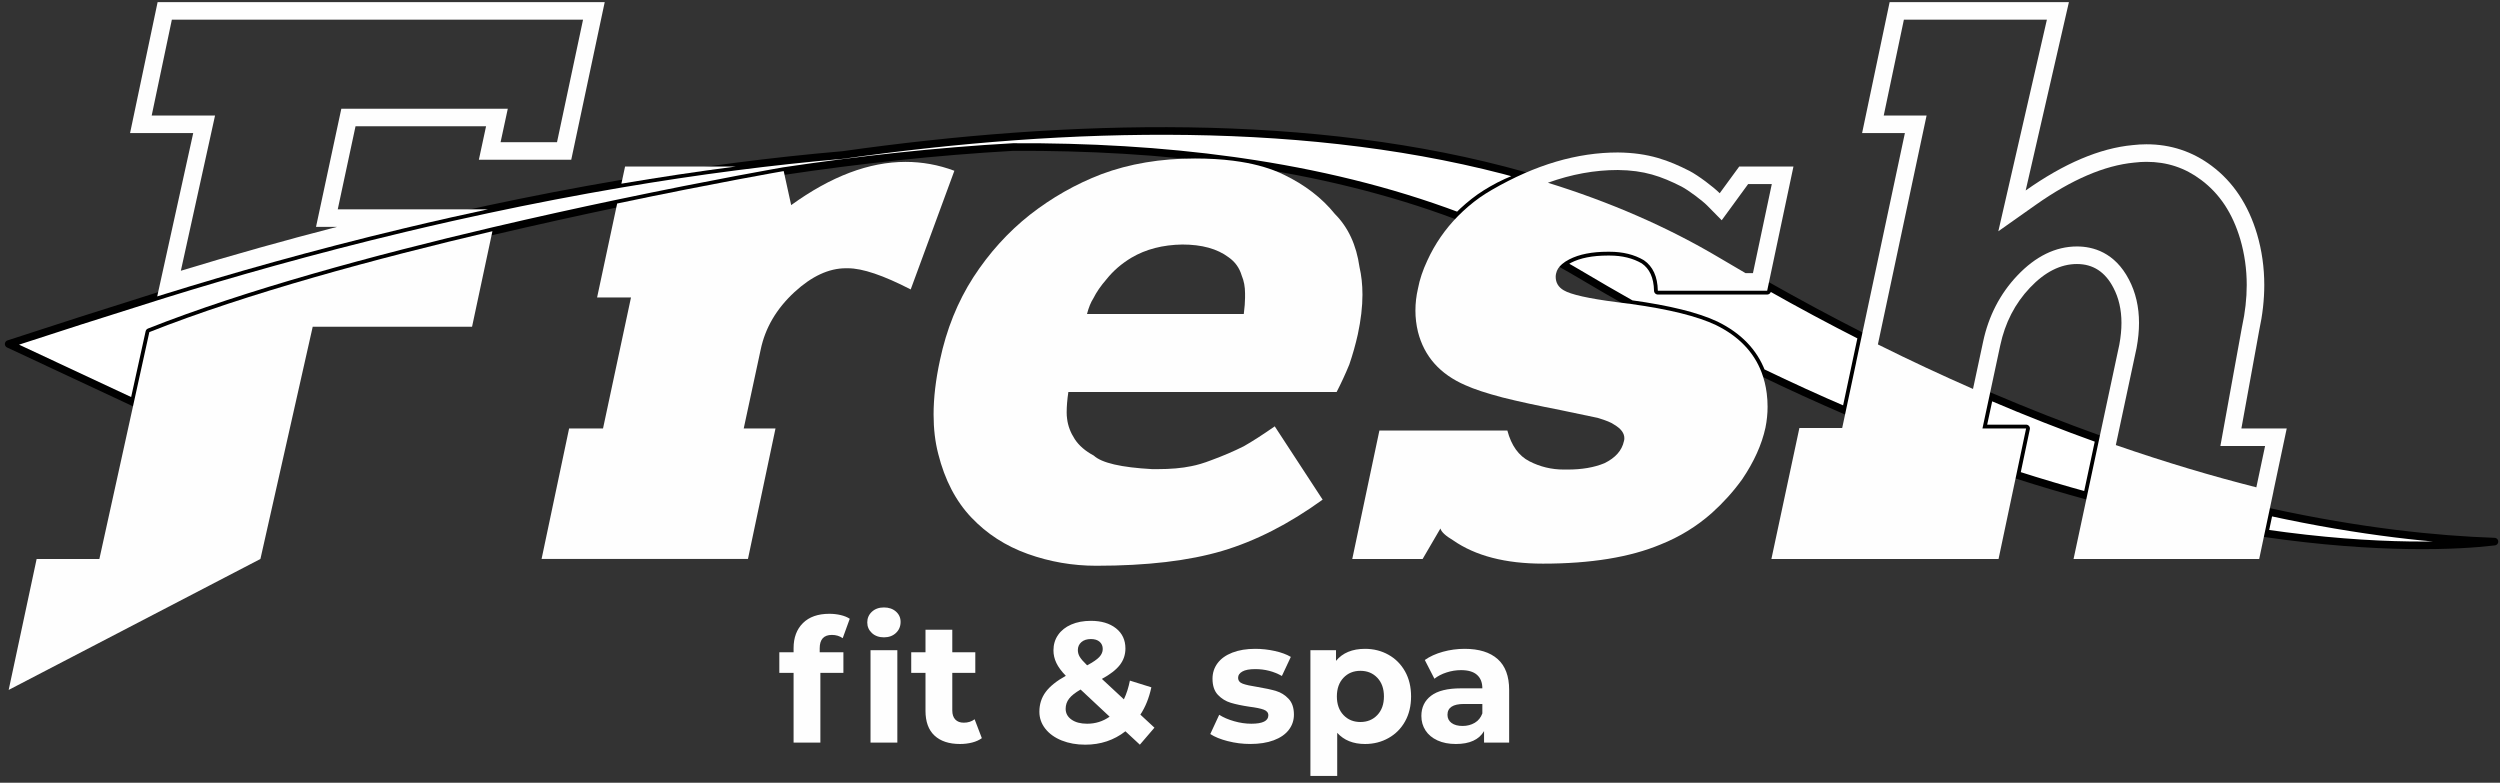 <?xml version="1.0" encoding="UTF-8"?> <svg xmlns="http://www.w3.org/2000/svg" width="214" height="67" viewBox="0 0 214 67" fill="none"><rect x="0" y="0" width="214" height="67" fill="#333333" stroke="none"/><path d="M12.852 28.12L12.823 28.257C12.882 28.236 12.943 28.214 13.006 28.193L12.852 28.121L12.852 28.12Z" fill="#E52A86"></path><path d="M151.271 24.886H141.911C141.886 23.677 141.488 22.805 140.714 22.273C139.891 21.79 138.913 21.549 137.775 21.549H137.631C136.276 21.549 135.175 21.766 134.329 22.201C134.086 22.328 133.881 22.463 133.715 22.605C134.226 22.889 134.735 23.18 135.235 23.478C136.715 24.359 138.178 25.206 139.627 26.024C142.868 26.472 145.287 27.072 146.881 27.825C148.819 28.776 150.12 30.122 150.786 31.862C153.247 33.049 155.656 34.148 158.006 35.158L158.847 31.2L159.361 28.788C156.747 27.461 154.077 26.032 151.353 24.49L151.27 24.886H151.271Z" fill="white" stroke="black" stroke-width="0.652" stroke-miterlimit="10" stroke-linecap="round" stroke-linejoin="round"></path><path d="M72.154 13.267C69.07 13.532 66.006 13.866 62.98 14.257C59.663 14.685 56.393 15.179 53.191 15.724C49.262 16.393 45.438 17.136 41.762 17.92C40.706 18.146 39.664 18.375 38.634 18.606C37.262 18.915 35.913 19.228 34.591 19.544C26.655 21.442 19.661 23.446 14.141 25.16C13.911 25.232 13.684 25.303 13.458 25.374C8.886 26.806 4.636 28.172 0.742 29.448L11.457 34.455L12.784 28.427C21.134 25.119 32.193 22.134 42.151 19.794C45.94 18.905 49.569 18.107 52.83 17.422C61.165 15.67 67.087 14.646 67.087 14.646C73.474 13.69 80.08 12.961 86.725 12.586C93.094 12.556 99.426 12.907 105.563 13.758C105.779 13.786 105.989 13.816 106.195 13.848C112.688 14.788 118.954 16.289 124.808 18.494C125.373 17.922 125.992 17.39 126.675 16.904C127.011 16.67 127.357 16.454 127.709 16.251C128.52 15.783 129.372 15.393 130.266 15.091C130.323 15.071 130.385 15.055 130.442 15.035C112.418 9.958 91.391 10.549 72.154 13.267H72.154Z" fill="white" stroke="black" stroke-width="0.652" stroke-miterlimit="10" stroke-linecap="round" stroke-linejoin="round"></path><path d="M169.819 36.118L169.699 36.675H173.435L173.265 37.48L172.6 40.638C174.681 41.305 176.7 41.902 178.654 42.437L179.252 39.636L179.687 37.595C176.67 36.514 173.537 35.29 170.294 33.903L169.819 36.118H169.819Z" fill="white" stroke="black" stroke-width="0.652" stroke-miterlimit="10" stroke-linecap="round" stroke-linejoin="round"></path><path d="M194.237 43.818L193.852 45.641C203.648 47.063 210.456 46.733 213.524 46.362C208.595 46.196 202.084 45.537 194.237 43.818V43.818Z" fill="white" stroke="black" stroke-width="0.652" stroke-miterlimit="10" stroke-linecap="round" stroke-linejoin="round"></path><path d="M74.517 55.658H76.812V63.568H74.517V55.658ZM74.635 54.188C74.371 53.943 74.238 53.639 74.238 53.277C74.238 52.914 74.371 52.61 74.635 52.365C74.9 52.12 75.243 51.997 75.665 51.997C76.086 51.997 76.429 52.115 76.694 52.35C76.959 52.586 77.091 52.88 77.091 53.232C77.091 53.615 76.959 53.931 76.694 54.18C76.429 54.43 76.086 54.556 75.665 54.556C75.243 54.556 74.9 54.433 74.635 54.188ZM70.166 55.834H72.195V57.599H70.224V63.569H67.931V57.599H66.71V55.834H67.931V55.482C67.931 54.58 68.198 53.865 68.732 53.335C69.266 52.806 70.018 52.541 70.989 52.541C71.332 52.541 71.658 52.578 71.967 52.651C72.275 52.724 72.533 52.83 72.739 52.967L72.136 54.628C71.871 54.441 71.562 54.349 71.21 54.349C70.514 54.349 70.166 54.731 70.166 55.496V55.834V55.834Z" fill="#FEFEFE"></path><path d="M84.046 63.186C83.82 63.352 83.543 63.477 83.214 63.561C82.886 63.644 82.541 63.686 82.178 63.686C81.237 63.686 80.508 63.445 79.994 62.965C79.479 62.485 79.222 61.779 79.222 60.848V57.599H78.001V55.834H79.222V53.908H81.516V55.834H83.486V57.599H81.516V60.818C81.516 61.152 81.602 61.409 81.773 61.59C81.944 61.772 82.187 61.862 82.501 61.862C82.863 61.862 83.172 61.764 83.427 61.569L84.045 63.186H84.046Z" fill="#FEFEFE"></path><path d="M92.565 54.967C92.365 55.143 92.264 55.37 92.264 55.644C92.264 55.849 92.318 56.043 92.426 56.224C92.534 56.405 92.744 56.649 93.058 56.952C93.558 56.687 93.906 56.45 94.102 56.239C94.297 56.028 94.395 55.8 94.395 55.555C94.395 55.301 94.308 55.094 94.131 54.938C93.954 54.781 93.704 54.702 93.381 54.702C93.038 54.702 92.766 54.791 92.565 54.967H92.565ZM94.984 61.348L92.499 59.024C92.038 59.289 91.709 59.549 91.514 59.804C91.317 60.059 91.22 60.348 91.22 60.672C91.22 61.054 91.386 61.362 91.72 61.597C92.053 61.833 92.499 61.951 93.058 61.951C93.773 61.951 94.415 61.749 94.984 61.347V61.348ZM97.572 63.745L96.336 62.598C95.356 63.362 94.21 63.745 92.896 63.745C92.151 63.745 91.48 63.624 90.882 63.385C90.284 63.144 89.816 62.808 89.478 62.377C89.139 61.946 88.971 61.46 88.971 60.921C88.971 60.285 89.15 59.723 89.507 59.238C89.865 58.753 90.441 58.29 91.234 57.849C90.862 57.466 90.592 57.101 90.426 56.753C90.26 56.406 90.176 56.045 90.176 55.672C90.176 55.173 90.308 54.731 90.573 54.349C90.838 53.967 91.213 53.67 91.697 53.46C92.182 53.249 92.743 53.144 93.381 53.144C94.273 53.144 94.988 53.357 95.528 53.783C96.067 54.21 96.336 54.786 96.336 55.511C96.336 56.04 96.178 56.511 95.858 56.922C95.54 57.334 95.027 57.731 94.322 58.114L96.204 59.863C96.43 59.392 96.601 58.858 96.719 58.26L98.556 58.834C98.36 59.745 98.046 60.524 97.615 61.172L98.821 62.289L97.572 63.745Z" fill="#FEFEFE"></path><path d="M105.1 63.443C104.472 63.281 103.973 63.079 103.6 62.833L104.364 61.186C104.718 61.412 105.144 61.596 105.643 61.737C106.144 61.88 106.634 61.951 107.114 61.951C108.084 61.951 108.57 61.71 108.57 61.23C108.57 61.005 108.437 60.843 108.172 60.745C107.908 60.647 107.501 60.564 106.952 60.495C106.305 60.398 105.771 60.285 105.349 60.157C104.927 60.03 104.563 59.805 104.254 59.481C103.946 59.158 103.791 58.697 103.791 58.099C103.791 57.599 103.935 57.155 104.224 56.768C104.513 56.381 104.935 56.079 105.489 55.864C106.042 55.648 106.697 55.54 107.452 55.54C108.01 55.54 108.567 55.602 109.121 55.724C109.674 55.846 110.133 56.016 110.495 56.231L109.73 57.863C109.035 57.471 108.275 57.275 107.452 57.275C106.962 57.275 106.594 57.343 106.35 57.48C106.104 57.618 105.982 57.794 105.982 58.01C105.982 58.255 106.114 58.427 106.379 58.525C106.644 58.623 107.065 58.716 107.643 58.804C108.291 58.911 108.82 59.027 109.232 59.149C109.643 59.271 110 59.494 110.304 59.818C110.608 60.141 110.76 60.592 110.76 61.171C110.76 61.66 110.613 62.097 110.319 62.479C110.025 62.861 109.596 63.158 109.033 63.368C108.469 63.579 107.8 63.684 107.026 63.684C106.369 63.684 105.727 63.604 105.1 63.441V63.443Z" fill="#FEFEFE"></path><path d="M117.898 61.209C118.276 60.812 118.465 60.28 118.465 59.613C118.465 58.947 118.276 58.415 117.898 58.017C117.521 57.62 117.038 57.422 116.45 57.422C115.862 57.422 115.379 57.62 115.002 58.017C114.625 58.415 114.436 58.947 114.436 59.613C114.436 60.279 114.625 60.812 115.002 61.209C115.379 61.606 115.862 61.804 116.45 61.804C117.038 61.804 117.521 61.606 117.898 61.209ZM118.854 56.047C119.457 56.386 119.929 56.861 120.273 57.474C120.616 58.086 120.788 58.8 120.788 59.613C120.788 60.427 120.616 61.14 120.273 61.752C119.93 62.366 119.457 62.84 118.854 63.178C118.251 63.517 117.582 63.686 116.847 63.686C115.837 63.686 115.043 63.367 114.465 62.73V66.42H112.171V55.657H114.362V56.569C114.93 55.883 115.759 55.54 116.847 55.54C117.582 55.54 118.251 55.709 118.854 56.047V56.047Z" fill="#FEFEFE"></path><path d="M126.242 61.87C126.546 61.689 126.761 61.421 126.889 61.069V60.26H125.316C124.375 60.26 123.904 60.569 123.904 61.186C123.904 61.48 124.019 61.713 124.249 61.885C124.48 62.056 124.796 62.142 125.198 62.142C125.589 62.142 125.938 62.051 126.242 61.87ZM128.198 56.415C128.854 56.999 129.183 57.878 129.183 59.054V63.568H127.035V62.583C126.604 63.318 125.8 63.686 124.625 63.686C124.017 63.686 123.49 63.583 123.044 63.377C122.598 63.171 122.257 62.887 122.022 62.524C121.787 62.162 121.669 61.75 121.669 61.289C121.669 60.554 121.947 59.976 122.501 59.555C123.053 59.133 123.91 58.922 125.066 58.922H126.889C126.889 58.423 126.737 58.038 126.433 57.768C126.13 57.498 125.673 57.363 125.066 57.363C124.645 57.363 124.23 57.43 123.823 57.562C123.416 57.694 123.071 57.873 122.786 58.099L121.963 56.496C122.394 56.192 122.912 55.957 123.515 55.79C124.117 55.624 124.737 55.54 125.374 55.54C126.6 55.54 127.541 55.832 128.198 56.415Z" fill="#FEFEFE"></path><path d="M105.562 13.758C105.774 13.787 105.984 13.818 106.194 13.848C105.987 13.816 105.777 13.785 105.562 13.758Z" fill="#FEFEFE"></path><path d="M106.576 25.501C106.576 25.841 106.541 26.3 106.468 26.881H93.046C93.191 26.325 93.372 25.877 93.591 25.539C93.856 25.006 94.231 24.463 94.715 23.906C95.295 23.18 96.008 22.564 96.856 22.056C98.089 21.33 99.54 20.956 101.209 20.931C102.877 20.931 104.195 21.295 105.162 22.019C105.72 22.407 106.094 22.926 106.287 23.58C106.481 24.039 106.576 24.547 106.576 25.103V25.501ZM116.626 25.212C116.626 24.366 116.54 23.58 116.372 22.854C116.106 20.968 115.404 19.457 114.269 18.32C113.156 16.94 111.692 15.817 109.879 14.946C108.845 14.442 107.614 14.077 106.195 13.849C105.984 13.819 105.774 13.788 105.562 13.758C104.562 13.631 103.475 13.567 102.298 13.567C99.347 13.567 96.675 14.015 94.281 14.91C92.079 15.757 90.035 16.917 88.15 18.392C86.287 19.868 84.678 21.644 83.325 23.725C81.969 25.829 81.016 28.199 80.46 30.834C80.097 32.504 79.915 34.053 79.915 35.479C79.915 36.712 80.048 37.837 80.313 38.852C80.871 41.077 81.814 42.892 83.144 44.294C84.474 45.698 86.082 46.736 87.969 47.413C89.855 48.09 91.814 48.429 93.845 48.429C98.175 48.429 101.766 48.006 104.62 47.16C107.473 46.313 110.338 44.851 113.218 42.77L109.118 36.495C108.078 37.22 107.196 37.788 106.47 38.199C105.6 38.636 104.668 39.034 103.677 39.396C103.047 39.64 102.48 39.808 101.971 39.905C101.174 40.074 100.205 40.158 99.069 40.158H98.633C95.973 40.013 94.304 39.627 93.628 38.998C92.902 38.612 92.358 38.14 91.995 37.584C91.633 37.026 91.414 36.447 91.343 35.842C91.317 35.673 91.307 35.492 91.307 35.298C91.307 34.791 91.354 34.209 91.451 33.557H114.414C114.8 32.808 115.165 32.022 115.502 31.199C115.793 30.352 116.033 29.494 116.229 28.622C116.493 27.39 116.627 26.253 116.627 25.212L116.626 25.212Z" fill="#FEFEFE"></path><path d="M12.985 9.887L14.711 1.683H49.909L47.68 12.174H42.849L43.075 11.127L43.467 9.307H29.218L28.963 10.495L27.44 17.606L27.051 19.422H28.843C24.38 20.573 19.917 21.825 15.481 23.177L18.007 11.714L18.408 9.888H12.986L12.985 9.887ZM13.458 25.373C13.682 25.303 13.91 25.232 14.141 25.16C19.66 23.446 26.656 21.441 34.591 19.544C35.913 19.228 37.263 18.915 38.634 18.606C39.664 18.374 40.706 18.145 41.762 17.92H28.911L30.433 10.81H41.607L40.99 13.676H48.898L51.764 0.181H13.492L11.134 11.39H16.54L13.458 25.373H13.458Z" fill="#FEFEFE"></path><path d="M193.142 41.716C189.389 40.764 185.373 39.574 181.115 38.098L182.886 29.807L182.89 29.786L182.894 29.765C183.031 29.026 183.1 28.31 183.1 27.641C183.1 26.267 182.811 25.019 182.239 23.935C181.022 21.59 179.148 21.097 177.789 21.097C175.963 21.097 174.241 21.938 172.671 23.599C171.203 25.151 170.221 27.053 169.754 29.25L168.889 33.294C166.243 32.134 163.527 30.867 160.747 29.483L164.529 11.703L164.916 9.887H161.248L162.973 1.683H175.214L171.936 15.969L171.057 19.797L174.265 17.532C177.322 15.375 180.154 14.16 182.683 13.919L182.699 13.918L182.716 13.916C183.07 13.874 183.413 13.853 183.738 13.853C185.499 13.853 187.033 14.36 188.422 15.404C190.009 16.593 191.103 18.25 191.764 20.468C192.133 21.726 192.32 23.048 192.32 24.395C192.32 25.538 192.186 26.736 191.92 27.957L191.913 27.984L191.909 28.009L190.385 36.408L190.065 38.178H193.891L193.143 41.716H193.142ZM195.745 36.675H191.863L193.388 28.276C193.677 26.947 193.822 25.653 193.822 24.395C193.822 22.895 193.617 21.444 193.205 20.041C192.456 17.526 191.163 15.579 189.324 14.201C187.679 12.968 185.816 12.351 183.737 12.351C183.349 12.351 182.951 12.376 182.539 12.423C179.734 12.69 176.687 13.984 173.398 16.305L177.099 0.181H161.753L159.396 11.39H163.059L158.887 31.002L158.89 31.003L158.848 31.2L158.007 35.157L157.691 36.639H154.028L151.632 47.848H171.076L172.599 40.638L173.264 37.48L173.435 36.676H169.698L169.818 36.118L170.091 34.842L170.293 33.903L171.221 29.565C171.633 27.631 172.479 25.986 173.761 24.632C175.042 23.278 176.385 22.6 177.787 22.6C179.166 22.6 180.206 23.278 180.907 24.632C181.366 25.501 181.597 26.507 181.597 27.642C181.597 28.223 181.537 28.839 181.416 29.493L179.686 37.595L179.25 39.637L178.653 42.437L177.497 47.848H193.387L193.852 45.641L194.237 43.818L194.605 42.08L194.601 42.078L195.744 36.675H195.745Z" fill="#FEFEFE"></path><path d="M11.456 34.455L8.506 47.848H3.136L1.268 56.603L0.742 59.057L1.414 58.708L22.292 47.848L26.768 27.969H40.408L42.151 19.793C32.192 22.134 21.134 25.118 12.784 28.427L11.456 34.454V34.455Z" fill="#FEFEFE"></path><path d="M62.98 14.256H53.506L53.191 15.723C56.393 15.179 59.663 14.684 62.98 14.256Z" fill="#FEFEFE"></path><path d="M77.52 13.858C74.399 13.858 71.135 15.09 67.724 17.557L67.085 14.645C67.085 14.645 61.164 15.669 52.829 17.421L51.111 25.465H54.013L51.619 36.675H48.716L46.359 47.847H64.025L66.383 36.675H63.663L65.114 29.928C65.501 28.066 66.468 26.421 68.016 24.994C69.491 23.64 70.954 22.963 72.406 22.963H72.587C73.82 22.963 75.611 23.567 77.956 24.776L81.694 14.618C80.338 14.111 78.947 13.858 77.522 13.858H77.52Z" fill="#FEFEFE"></path><path d="M138.486 14.553C140.749 14.575 142.196 15.088 143.93 15.966C144.541 16.283 145.728 17.18 146.137 17.595L147.378 18.854L148.421 17.427L149.64 15.757H151.666L150.052 23.382H149.42C148.698 22.963 147.974 22.538 147.244 22.104C142.686 19.389 137.729 17.265 132.498 15.643C134.526 14.913 136.508 14.554 138.486 14.553V14.553ZM150.786 31.861C150.12 30.121 148.818 28.775 146.881 27.824C145.288 27.071 142.868 26.471 139.628 26.023C139.227 25.969 138.817 25.916 138.392 25.865C135.973 25.551 134.462 25.212 133.858 24.85C133.397 24.584 133.167 24.196 133.167 23.689C133.167 23.592 133.18 23.495 133.205 23.399C133.264 23.11 133.436 22.845 133.714 22.605C133.88 22.462 134.086 22.327 134.328 22.202C135.175 21.766 136.275 21.549 137.631 21.549H137.774C138.913 21.549 139.891 21.79 140.713 22.273C141.488 22.805 141.886 23.677 141.91 24.886H145.754C147.481 24.886 149.183 24.886 151.27 24.886L153.519 14.257H148.876L147.206 16.542C146.679 16.006 145.364 15.017 144.615 14.628C142.849 13.734 141.153 13.076 138.492 13.052C135.025 13.052 131.457 14.079 127.707 16.251C127.355 16.454 127.01 16.671 126.674 16.904C125.99 17.391 125.371 17.923 124.806 18.494C123.71 19.605 122.83 20.875 122.175 22.31C121.789 23.133 121.522 23.931 121.377 24.705C121.232 25.334 121.16 25.962 121.16 26.592C121.16 27.195 121.232 27.8 121.377 28.405C121.91 30.509 123.264 32.032 125.44 32.975C126.189 33.315 127.255 33.665 128.632 34.027C129.986 34.367 131.654 34.729 133.638 35.115C134.92 35.383 135.96 35.6 136.758 35.769C137.484 35.986 137.954 36.181 138.173 36.349C138.753 36.688 139.044 37.075 139.044 37.51C139.044 37.607 139.032 37.691 139.008 37.764C138.837 38.561 138.282 39.191 137.339 39.651C136.469 40.013 135.416 40.194 134.182 40.194H133.857C132.815 40.194 131.837 39.958 130.918 39.487C129.998 39.016 129.371 38.139 129.031 36.856H118.076L115.754 47.848H121.777L123.3 45.237C123.372 45.526 123.736 45.866 124.388 46.252C126.299 47.582 128.863 48.248 132.08 48.248C136.165 48.248 139.515 47.703 142.128 46.615C143.772 45.961 145.248 45.056 146.553 43.895C147.52 43.024 148.381 42.069 149.129 41.029C150.144 39.53 150.81 38.054 151.124 36.603C151.245 35.998 151.305 35.407 151.305 34.825C151.305 34.439 151.282 34.052 151.232 33.665C151.15 33.022 151 32.422 150.786 31.861L150.786 31.861Z" fill="#FEFEFE"></path></svg> 